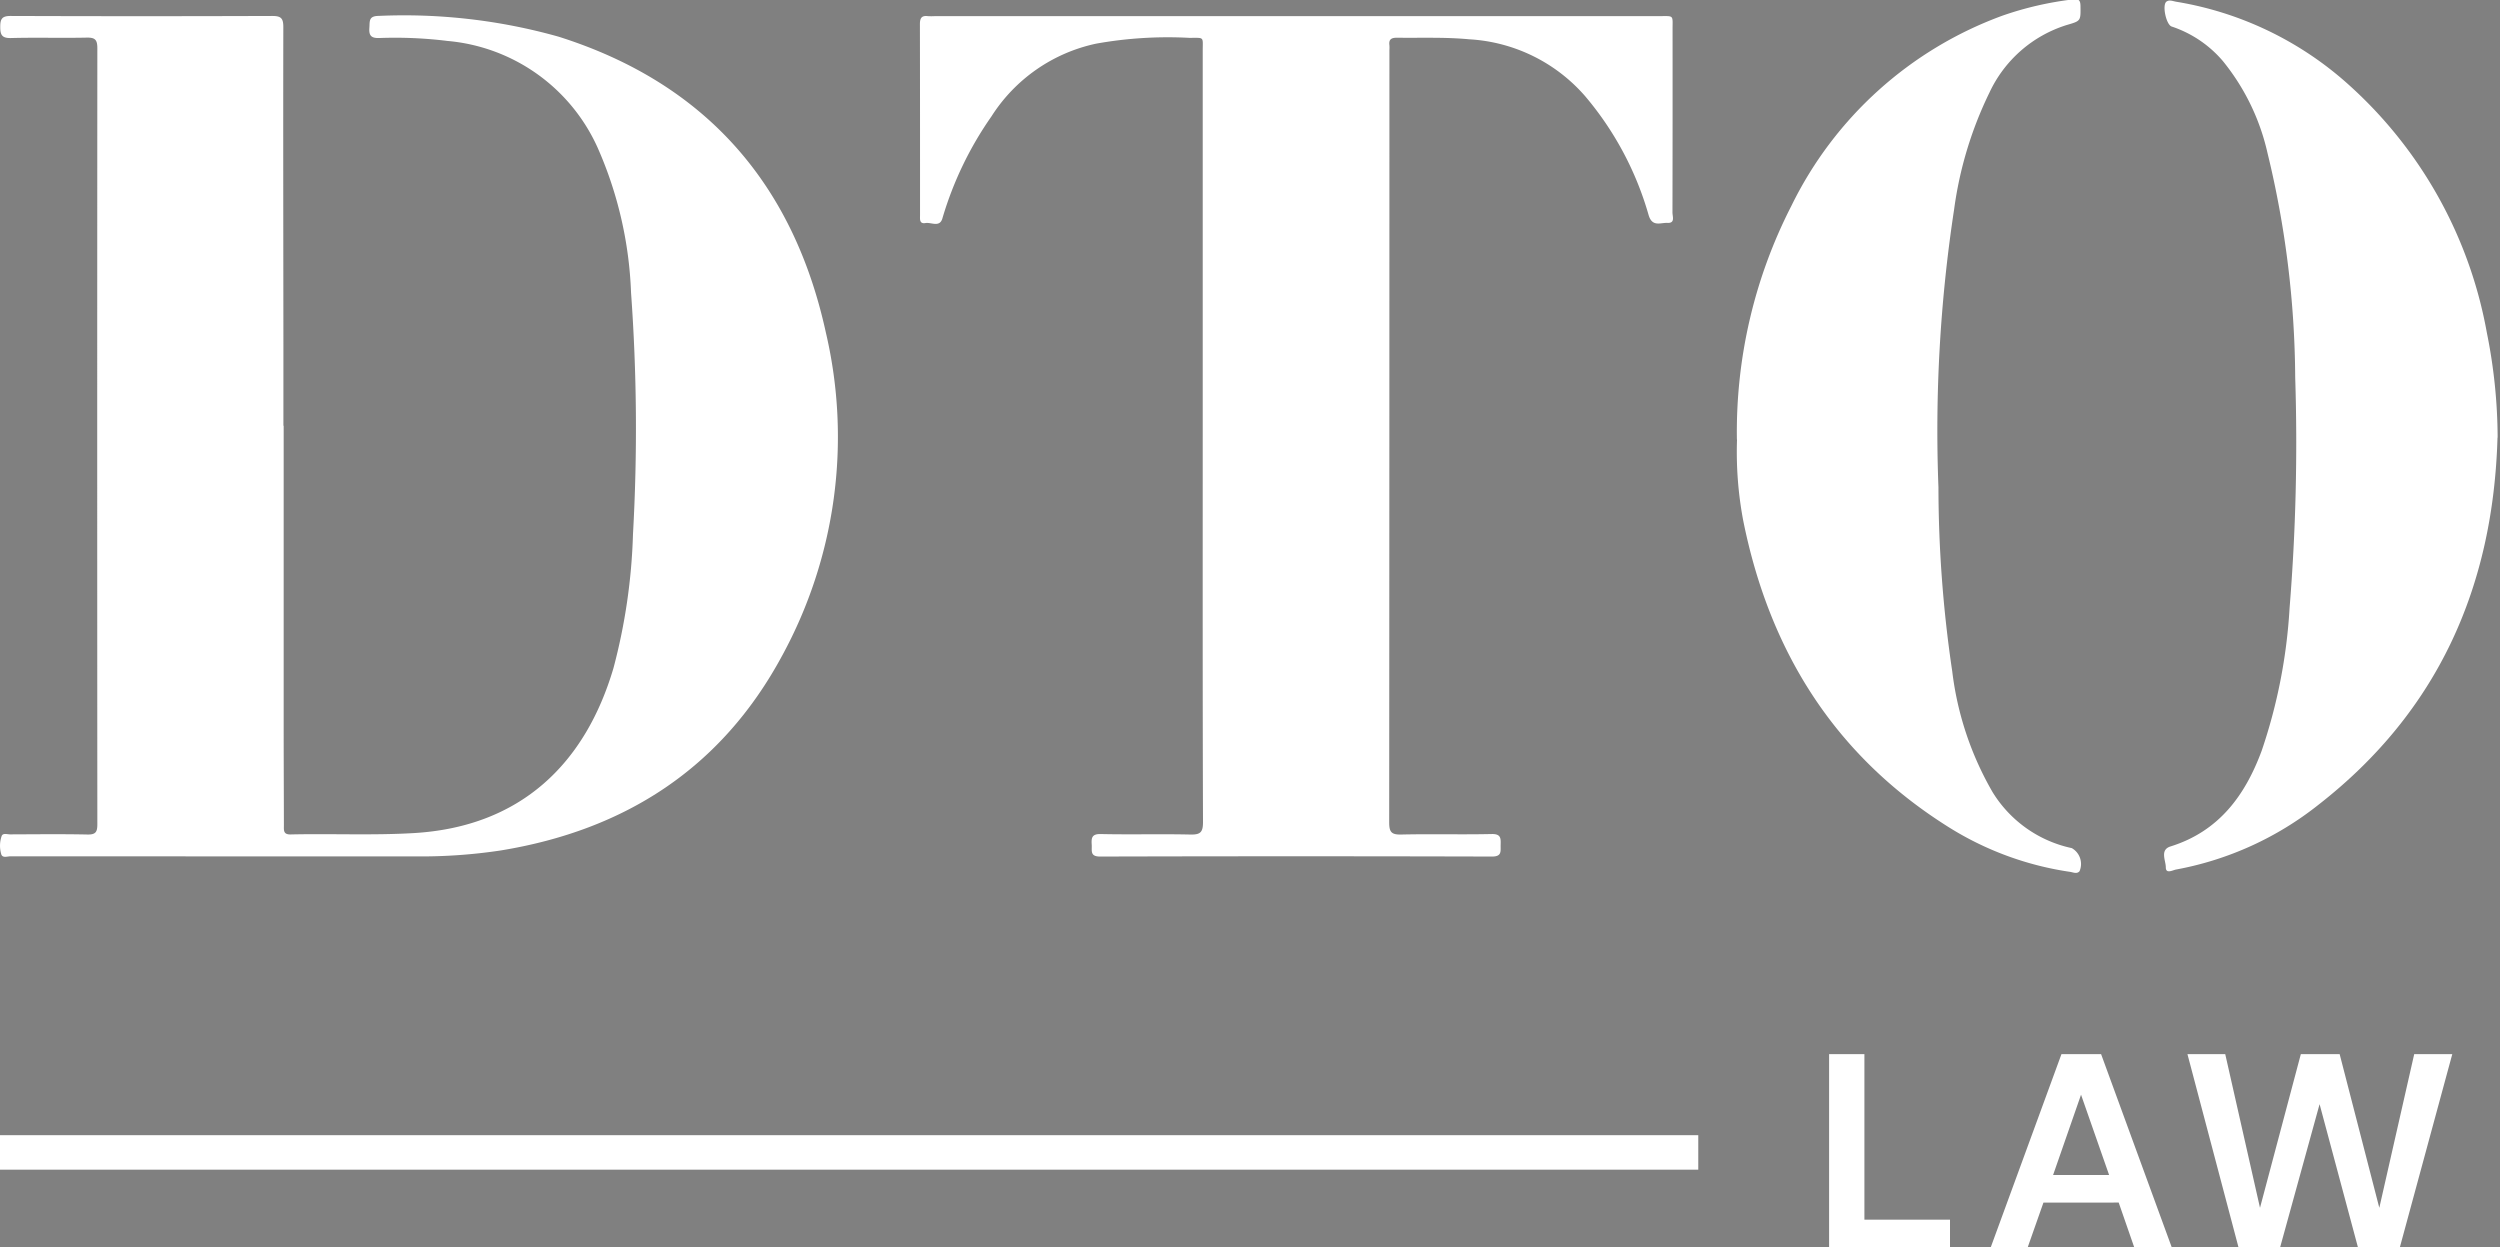 <svg xmlns="http://www.w3.org/2000/svg" width="145" height="72.341"><rect width="100%" height="100%" fill="#808080" stroke="none"/><defs><clipPath id="clip-path"><path id="Rectangle_3458" data-name="Rectangle 3458" transform="translate(0 .043)" fill="#fff" d="M0 0h145v68H0z"/></clipPath></defs><g id="Group_2836" data-name="Group 2836" transform="translate(-104 -36.001)"><g id="Group_2111" data-name="Group 2111" transform="translate(104 35.957)" clip-path="url(#clip-path)" fill="#fff"><path id="Path_719" data-name="Path 719" d="M16.453 25.753v17.53c0 1.883.01 3.766.013 5.649 0 .278-.046.536.393.527 2.369-.054 4.738.059 7.108-.077 6.289-.359 10-4.092 11.616-9.578a34 34 0 001.13-7.757 109.527 109.527 0 00-.113-14.022 22.841 22.841 0 00-1.938-8.4 10.562 10.562 0 00-8.7-6.188A24.769 24.769 0 0022 3.266c-.475.015-.609-.143-.576-.593.028-.374-.054-.684.54-.69A33.048 33.048 0 0132.4 3.189c8.521 2.694 13.617 8.537 15.5 17.16A26.517 26.517 0 0145.359 39.1c-3.515 6.517-9.1 10.111-16.325 11.289a31.02 31.02 0 01-4.994.343q-11.716 0-23.431-.005c-.19 0-.49.127-.546-.158A1.71 1.71 0 01.1 49.54c.078-.174.319-.085.486-.085 1.5-.005 2.992-.023 4.487.008.476.01.573-.148.573-.592q-.015-22.51 0-45.02c0-.489-.138-.618-.618-.608-1.457.031-2.915-.015-4.371.024-.536.016-.645-.167-.642-.658 0-.477.123-.624.616-.622q7.577.027 15.155 0c.513 0 .648.13.647.645-.013 6.193 0 12.386.005 18.578v4.543h.013" transform="translate(0 -1.017)"/><path id="Path_720" data-name="Path 720" d="M126.15 26.334V4.028c0-.854.117-.759-.788-.762a23.514 23.514 0 00-5.4.338 9.559 9.559 0 00-6.062 4.213 20.292 20.292 0 00-2.843 5.9c-.151.574-.65.233-.986.291-.37.063-.317-.244-.317-.47 0-3.688 0-7.377-.007-11.065 0-.349.095-.51.459-.466a3.348 3.348 0 00.407 0h41.966c.929 0 .821-.1.822.792q.005 5.3-.006 10.6c0 .228.17.627-.295.6-.4-.02-.883.26-1.092-.467a18.518 18.518 0 00-3.677-6.882 9.628 9.628 0 00-6.729-3.3c-1.395-.132-2.8-.073-4.193-.091-.322 0-.476.1-.431.433a2.152 2.152 0 010 .291q0 22.392-.013 44.785c0 .556.124.72.7.706 1.747-.04 3.5.01 5.245-.029.56-.013.527.278.519.646-.008.348.08.662-.5.66q-11.366-.031-22.732 0c-.594 0-.466-.339-.485-.67-.022-.379-.023-.648.523-.635 1.728.038 3.459-.01 5.187.028.57.013.746-.108.744-.72-.025-7.474-.016-14.948-.016-22.422" transform="translate(-56.392 -1.027)"/><path id="Path_721" data-name="Path 721" d="M207.2 25.541a28.743 28.743 0 013.156-13.548A22.059 22.059 0 01222.6.953a19.221 19.221 0 014.08-.942c.327-.044.443.025.448.378.012.878.027.866-.808 1.109a7.362 7.362 0 00-4.472 3.917 22.149 22.149 0 00-2.048 6.766 85.214 85.214 0 00-.91 16.132 73.181 73.181 0 00.8 10.67A18.349 18.349 0 00222.037 46a7.142 7.142 0 004.587 3.235 1.057 1.057 0 01.449 1.339c-.154.178-.367.065-.547.038a18.2 18.2 0 01-7.1-2.629c-6.595-4.158-10.353-10.221-11.864-17.769a21.456 21.456 0 01-.355-4.673" transform="translate(-106.46)"/><path id="Path_722" data-name="Path 722" d="M277.5 25.507c-.246 8.661-3.453 15.9-10.39 21.3a18.754 18.754 0 01-8.248 3.751c-.2.036-.6.275-.6-.124s-.357-1.017.272-1.214c2.807-.878 4.327-2.953 5.292-5.561a31.2 31.2 0 001.614-8.258 118.861 118.861 0 00.327-13.381A56.3 56.3 0 00264.16 9a12.955 12.955 0 00-2.6-5.347 6.659 6.659 0 00-2.96-1.989c-.318-.106-.564-1.249-.3-1.444.166-.124.376-.024.563.006a19.717 19.717 0 0110 4.809 25.348 25.348 0 018.019 14.385 31.2 31.2 0 01.626 6.088" transform="translate(-132.645 -.082)"/></g><path id="Path_738" data-name="Path 738" d="M1.088 0v-11.2h2.048v9.6H8.1V0zm9.376 0l4.1-11.2h2.3L20.96 0h-2.176l-.9-2.592H13.52L12.608 0zm3.616-4.192h3.248L15.7-8.848zM24.832 0l-2.96-11.2h2.192l2.016 8.912 2.368-8.912H30.7L33-2.288l2.024-8.912h2.208L34.192 0H31.76l-2.224-8.3L27.248 0z" transform="translate(209 108.342)" fill="#fff"/><path id="Rectangle_4455" data-name="Rectangle 4455" transform="translate(104 102.342)" stroke="#fff" d="M0 0h98v1H0z"/></g></svg>